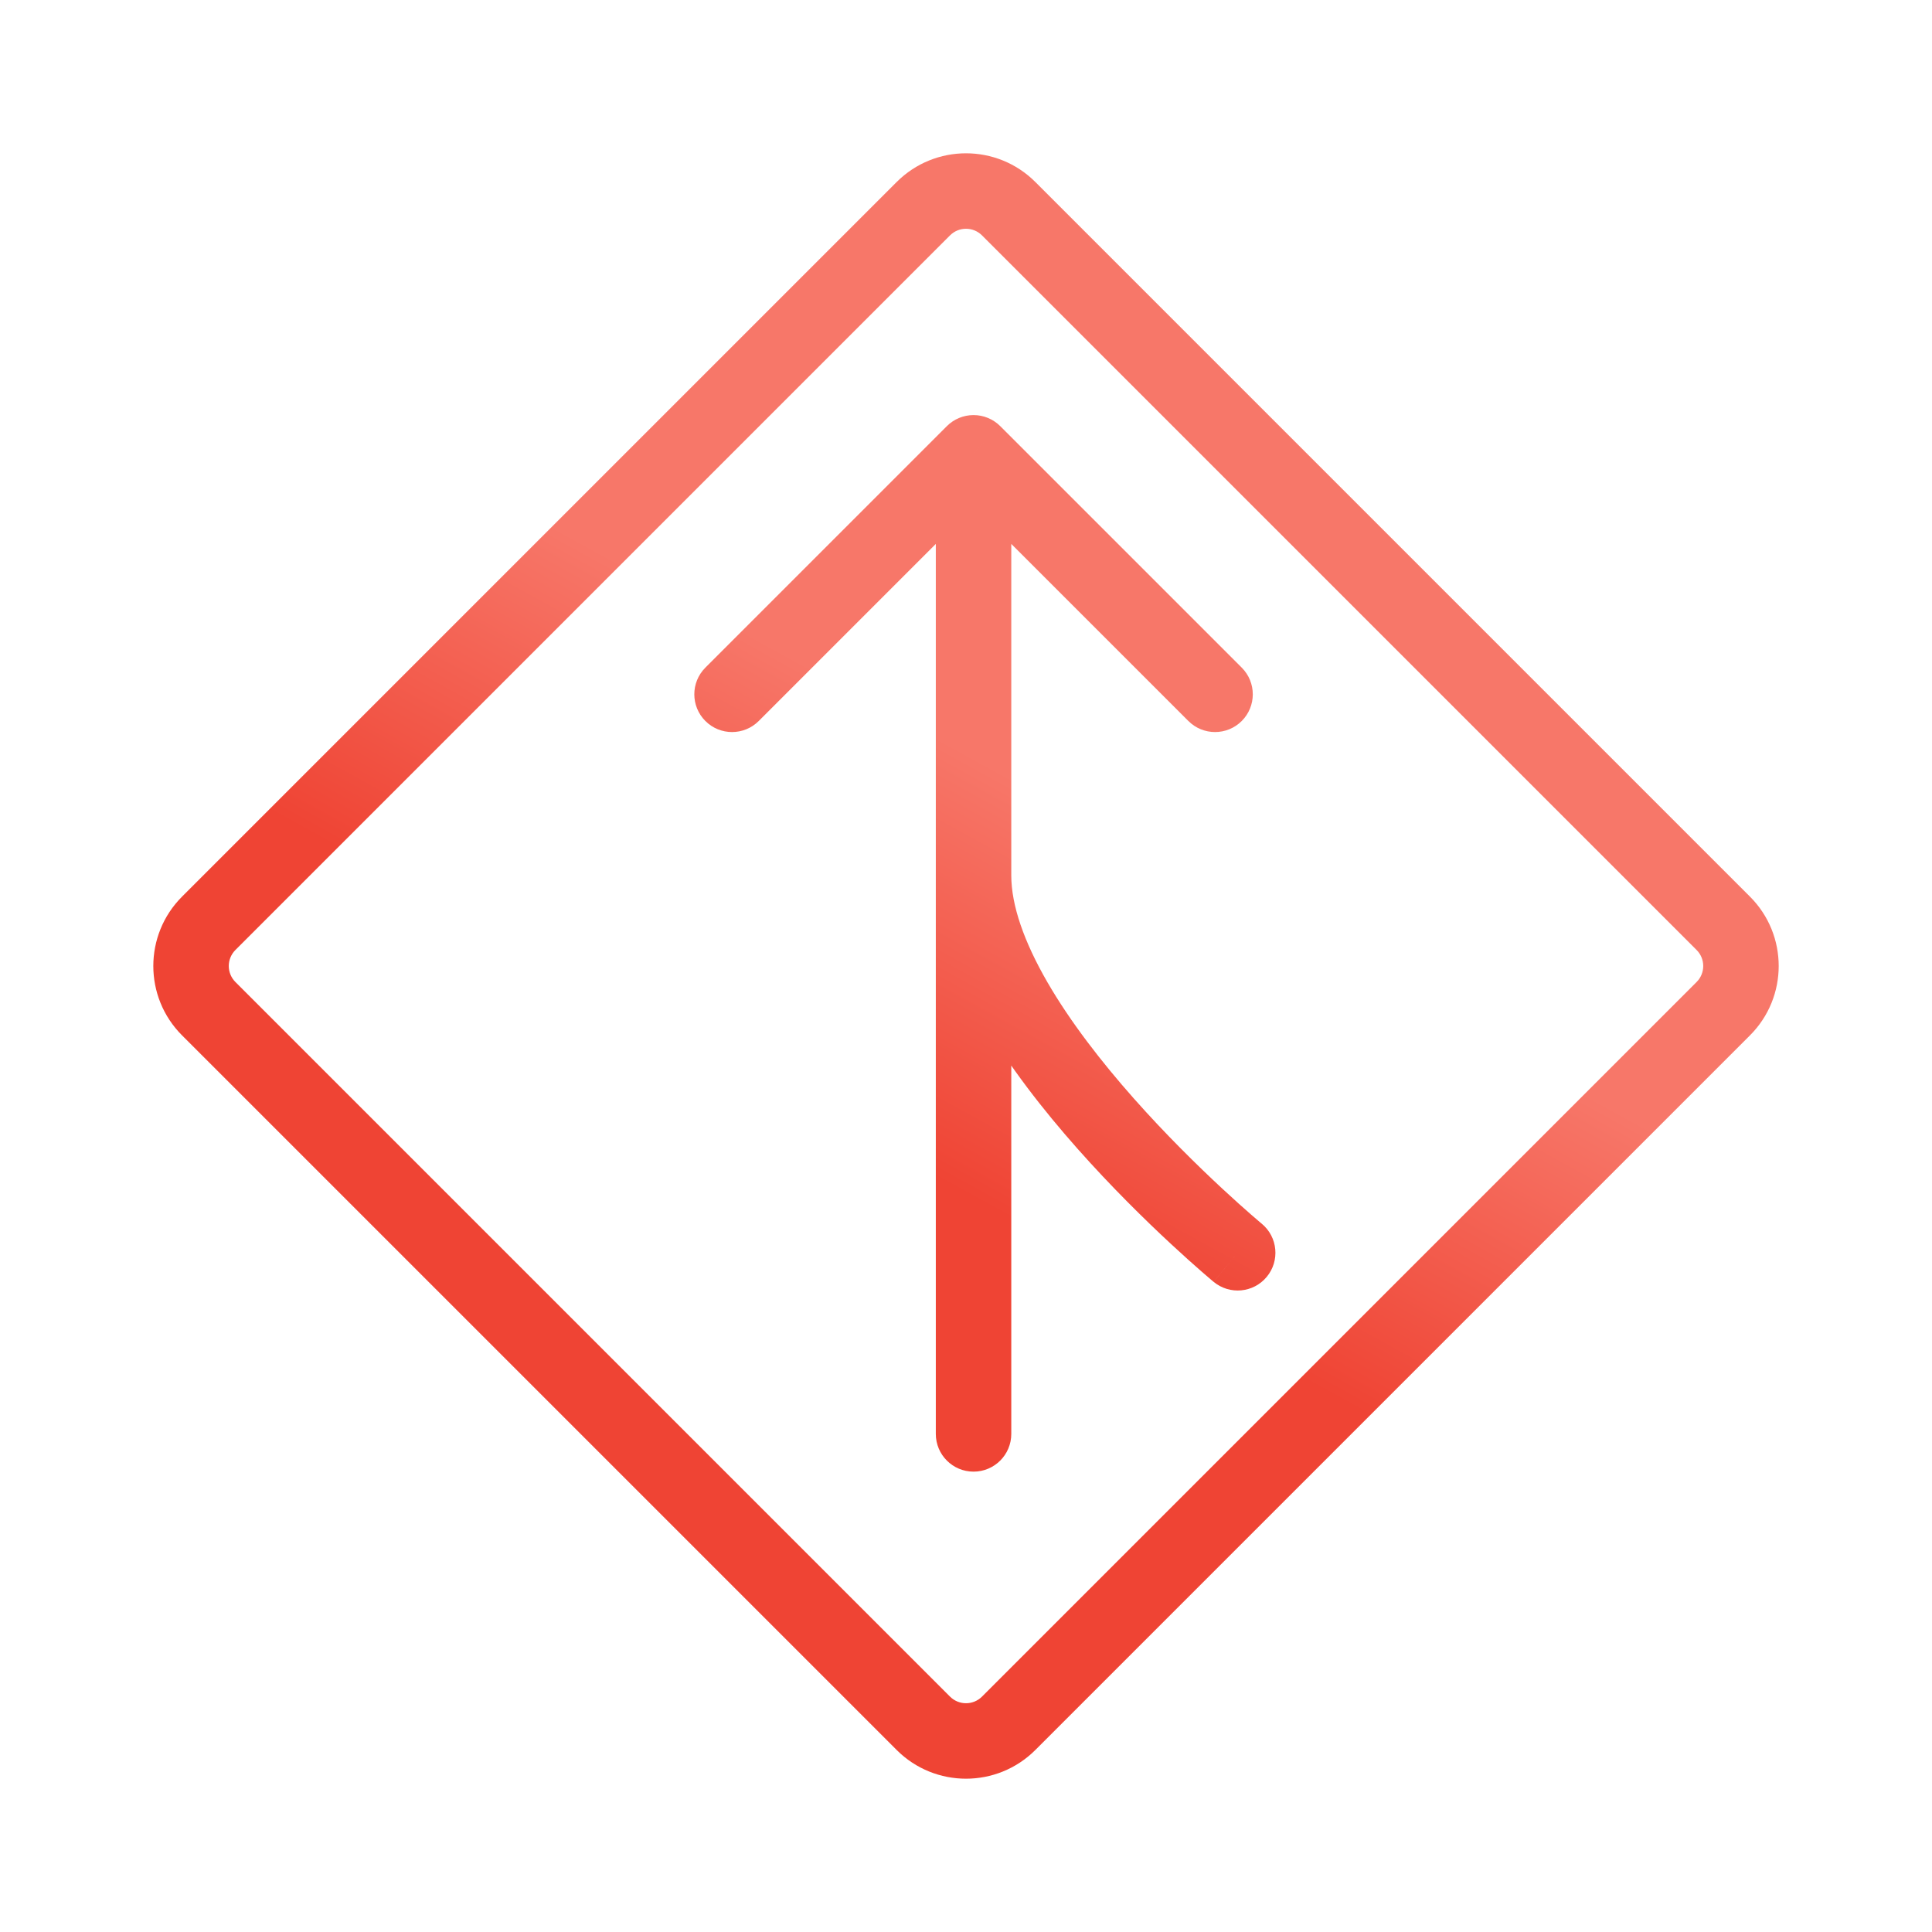 <svg xmlns="http://www.w3.org/2000/svg" fill="none" viewBox="0 0 128 128" height="128" width="128">
<path fill="url(#paint0_linear_357_6232)" d="M62 95C62 96.381 63.12 97.5 64.5 97.5C65.881 97.5 67 96.381 67 95H62ZM64.5 30L66.268 28.232C65.799 27.763 65.163 27.5 64.5 27.5C63.837 27.5 63.202 27.763 62.733 28.232L64.5 30ZM78.733 47.768C79.709 48.744 81.292 48.744 82.268 47.768C83.245 46.791 83.245 45.209 82.268 44.232L78.733 47.768ZM46.733 44.232C45.756 45.209 45.756 46.791 46.733 47.768C47.709 48.744 49.292 48.744 50.268 47.768L46.733 44.232ZM80.405 84.925C81.469 85.806 83.044 85.658 83.925 84.595C84.806 83.532 84.659 81.956 83.595 81.075L80.405 84.925ZM67 58C67 56.619 65.881 55.5 64.5 55.5C63.12 55.5 62 56.619 62 58H67ZM13.829 66.828L12.061 68.596L13.829 66.828ZM13.829 61.172L12.061 59.404L13.829 61.172ZM66.829 114.172L68.597 115.939H68.597L66.829 114.172ZM61.172 114.172L62.94 112.404L61.172 114.172ZM114.172 61.172L112.404 62.939V62.939L114.172 61.172ZM114.172 66.828L112.404 65.061V65.061L114.172 66.828ZM66.829 13.828L68.597 12.061V12.061L66.829 13.828ZM61.172 13.828L62.94 15.596L61.172 13.828ZM67 95V30H62V95H67ZM82.268 44.232L66.268 28.232L62.733 31.768L78.733 47.768L82.268 44.232ZM50.268 47.768L66.268 31.768L62.733 28.232L46.733 44.232L50.268 47.768ZM82 83C83.595 81.075 83.596 81.075 83.596 81.075C83.596 81.075 83.596 81.075 83.596 81.075C83.596 81.075 83.596 81.075 83.595 81.075C83.594 81.073 83.591 81.072 83.588 81.069C83.582 81.063 83.571 81.055 83.556 81.042C83.527 81.018 83.481 80.98 83.421 80.928C83.301 80.826 83.121 80.673 82.891 80.472C82.43 80.07 81.766 79.48 80.967 78.738C79.367 77.252 77.24 75.171 75.121 72.779C72.995 70.379 70.925 67.722 69.399 65.084C67.849 62.404 67 59.984 67 58H62C62 61.266 63.34 64.596 65.071 67.588C66.826 70.622 69.131 73.558 71.379 76.096C73.636 78.642 75.884 80.842 77.565 82.402C78.407 83.184 79.11 83.809 79.606 84.241C79.854 84.457 80.05 84.625 80.186 84.741C80.254 84.799 80.307 84.843 80.344 84.874C80.363 84.889 80.377 84.901 80.387 84.91C80.392 84.914 80.396 84.918 80.4 84.92C80.401 84.921 80.402 84.922 80.403 84.923C80.404 84.924 80.404 84.924 80.404 84.924C80.405 84.925 80.405 84.925 82 83ZM65.061 15.596L112.404 62.939L115.94 59.404L68.597 12.061L65.061 15.596ZM112.404 65.061L65.061 112.404L68.597 115.939L115.94 68.596L112.404 65.061ZM62.94 112.404L15.597 65.061L12.061 68.596L59.404 115.939L62.94 112.404ZM15.597 62.939L62.94 15.596L59.404 12.061L12.061 59.404L15.597 62.939ZM15.597 65.061C15.011 64.475 15.011 63.525 15.597 62.939L12.061 59.404C9.523 61.942 9.523 66.058 12.061 68.596L15.597 65.061ZM65.061 112.404C64.475 112.99 63.526 112.99 62.94 112.404L59.404 115.939C61.943 118.478 66.058 118.478 68.597 115.939L65.061 112.404ZM112.404 62.939C112.99 63.525 112.99 64.475 112.404 65.061L115.94 68.596C118.478 66.058 118.478 61.942 115.94 59.404L112.404 62.939ZM68.597 12.061C66.058 9.522 61.943 9.522 59.404 12.061L62.94 15.596C63.526 15.01 64.475 15.01 65.061 15.596L68.597 12.061Z"></path>
<defs>
<linearGradient gradientUnits="userSpaceOnUse" y2="58.069" x2="25.586" y1="35.5" x1="38" id="paint0_linear_357_6232">
<stop stop-color="#F77769"></stop>
<stop stop-color="#EF4434" offset="1"></stop>
</linearGradient>
</defs>
</svg>
